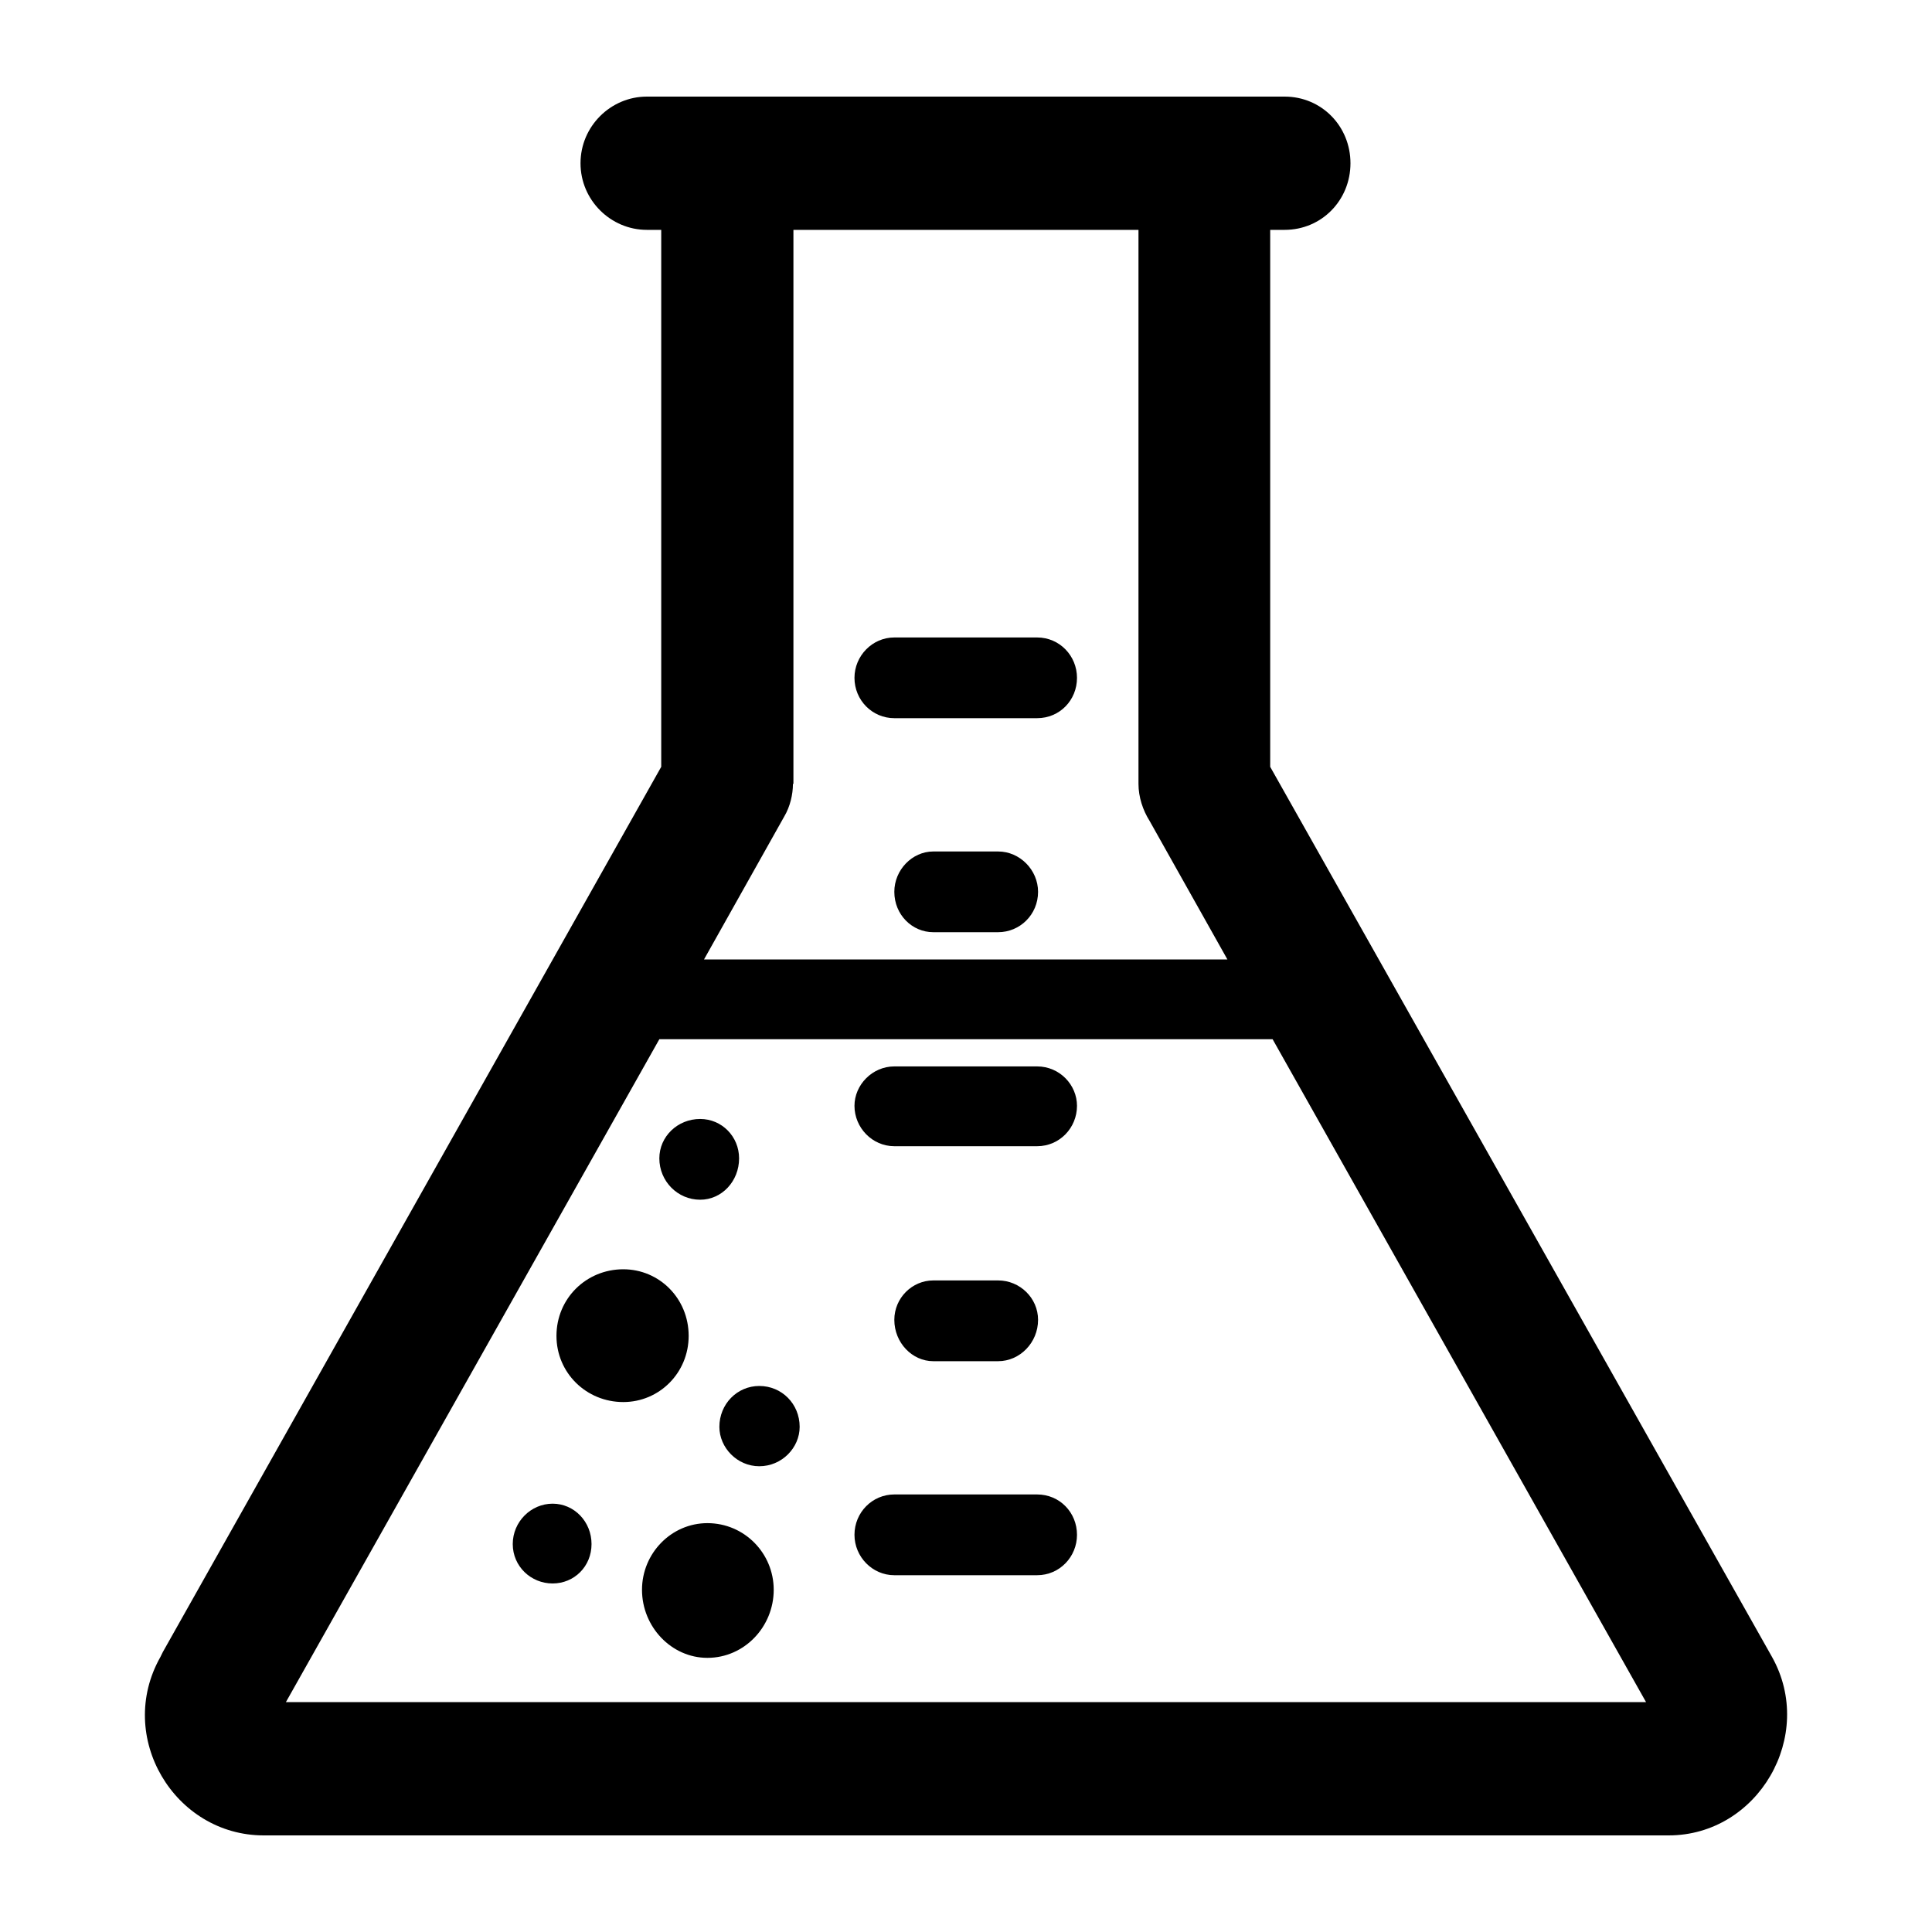 <?xml version="1.0" encoding="UTF-8"?>
<svg width="40px" height="40px" viewBox="0 0 40 40" version="1.1" xmlns="http://www.w3.org/2000/svg" xmlns:xlink="http://www.w3.org/1999/xlink">
    <title>icons/kemija</title>
    <g id="icons/kemija" stroke="none" stroke-width="1" fill="none" fill-rule="evenodd">
        <path d="M18.516,14.869 L18.516,14.869 L21.472,14.869 C21.94,14.869 22.298,14.497 22.298,14.034 C22.298,13.58 21.94,13.198 21.472,13.198 L18.516,13.198 C18.059,13.198 17.691,13.58 17.691,14.034 C17.691,14.497 18.059,14.869 18.516,14.869 L18.516,14.869 Z M18.516,23.731 L18.516,23.731 L21.472,23.731 C21.94,23.731 22.298,23.348 22.298,22.895 C22.298,22.462 21.94,22.079 21.472,22.079 L18.516,22.079 C18.059,22.079 17.691,22.462 17.691,22.895 C17.691,23.348 18.059,23.731 18.516,23.731 L18.516,23.731 Z M19.322,19.3 L19.322,19.3 L20.666,19.3 C21.114,19.3 21.492,18.938 21.492,18.464 C21.492,18.011 21.114,17.629 20.666,17.629 L19.322,17.629 C18.885,17.629 18.516,18.011 18.516,18.464 C18.516,18.938 18.885,19.3 19.322,19.3 L19.322,19.3 Z M19.322,28.182 L19.322,28.182 L20.666,28.182 C21.114,28.182 21.492,27.799 21.492,27.326 C21.492,26.873 21.114,26.51 20.666,26.51 L19.322,26.51 C18.885,26.51 18.516,26.873 18.516,27.326 C18.516,27.799 18.885,28.182 19.322,28.182 L19.322,28.182 Z M18.516,32.613 L18.516,32.613 L21.472,32.613 C21.94,32.613 22.298,32.23 22.298,31.777 C22.298,31.314 21.94,30.941 21.472,30.941 L18.516,30.941 C18.059,30.941 17.691,31.314 17.691,31.777 C17.691,32.23 18.059,32.613 18.516,32.613 L18.516,32.613 Z M26.348,21.516 L26.348,21.516 L13.651,21.516 L5.919,35.241 L34.08,35.241 L26.348,21.516 Z M14.576,19.864 L14.576,19.864 L25.412,19.864 L23.8,16.994 C23.661,16.773 23.571,16.501 23.571,16.229 L23.571,4.759 L16.427,4.759 L16.427,16.229 L16.417,16.229 C16.417,16.45 16.357,16.702 16.238,16.903 L14.576,19.864 Z M12.904,26.279 L12.904,26.279 C12.138,26.279 11.521,26.883 11.521,27.658 C11.521,28.423 12.138,29.028 12.904,29.028 C13.651,29.028 14.258,28.423 14.258,27.658 C14.258,26.883 13.651,26.279 12.904,26.279 L12.904,26.279 Z M14.646,31.535 L14.646,31.535 C13.899,31.535 13.292,32.159 13.292,32.915 C13.292,33.68 13.899,34.324 14.646,34.324 C15.412,34.324 16.019,33.68 16.019,32.915 C16.019,32.159 15.412,31.535 14.646,31.535 L14.646,31.535 Z M14.496,23.167 L14.496,23.167 C14.029,23.167 13.651,23.53 13.651,23.983 C13.651,24.456 14.029,24.839 14.496,24.839 C14.944,24.839 15.302,24.456 15.302,23.983 C15.302,23.53 14.944,23.167 14.496,23.167 L14.496,23.167 Z M15.72,28.695 L15.72,28.695 C15.263,28.695 14.894,29.068 14.894,29.541 C14.894,29.974 15.263,30.357 15.72,30.357 C16.188,30.357 16.556,29.974 16.556,29.541 C16.556,29.068 16.188,28.695 15.72,28.695 L15.72,28.695 Z M11.441,31.132 L11.441,31.132 C10.994,31.132 10.616,31.505 10.616,31.968 C10.616,32.431 10.994,32.784 11.441,32.784 C11.889,32.784 12.247,32.431 12.247,31.968 C12.247,31.505 11.889,31.132 11.441,31.132 L11.441,31.132 Z M15.641,2 L24.358,2 L24.945,2 L24.965,2 L26.597,2 C27.363,2 27.96,2.614 27.96,3.38 C27.96,4.145 27.363,4.759 26.597,4.759 L26.298,4.759 L26.298,15.876 L36.687,34.304 C37.602,35.936 36.398,38 34.547,38 L5.461,38 C3.61,38 2.386,35.956 3.322,34.304 L3.371,34.204 L13.69,15.876 L13.69,4.759 L13.392,4.759 C12.645,4.759 12.019,4.145 12.019,3.38 C12.019,2.614 12.645,2 13.392,2 L15.014,2 L15.044,2 L15.083,2 L15.641,2 Z" id="Fill-1" fill="#000000"></path>
    </g>
</svg>